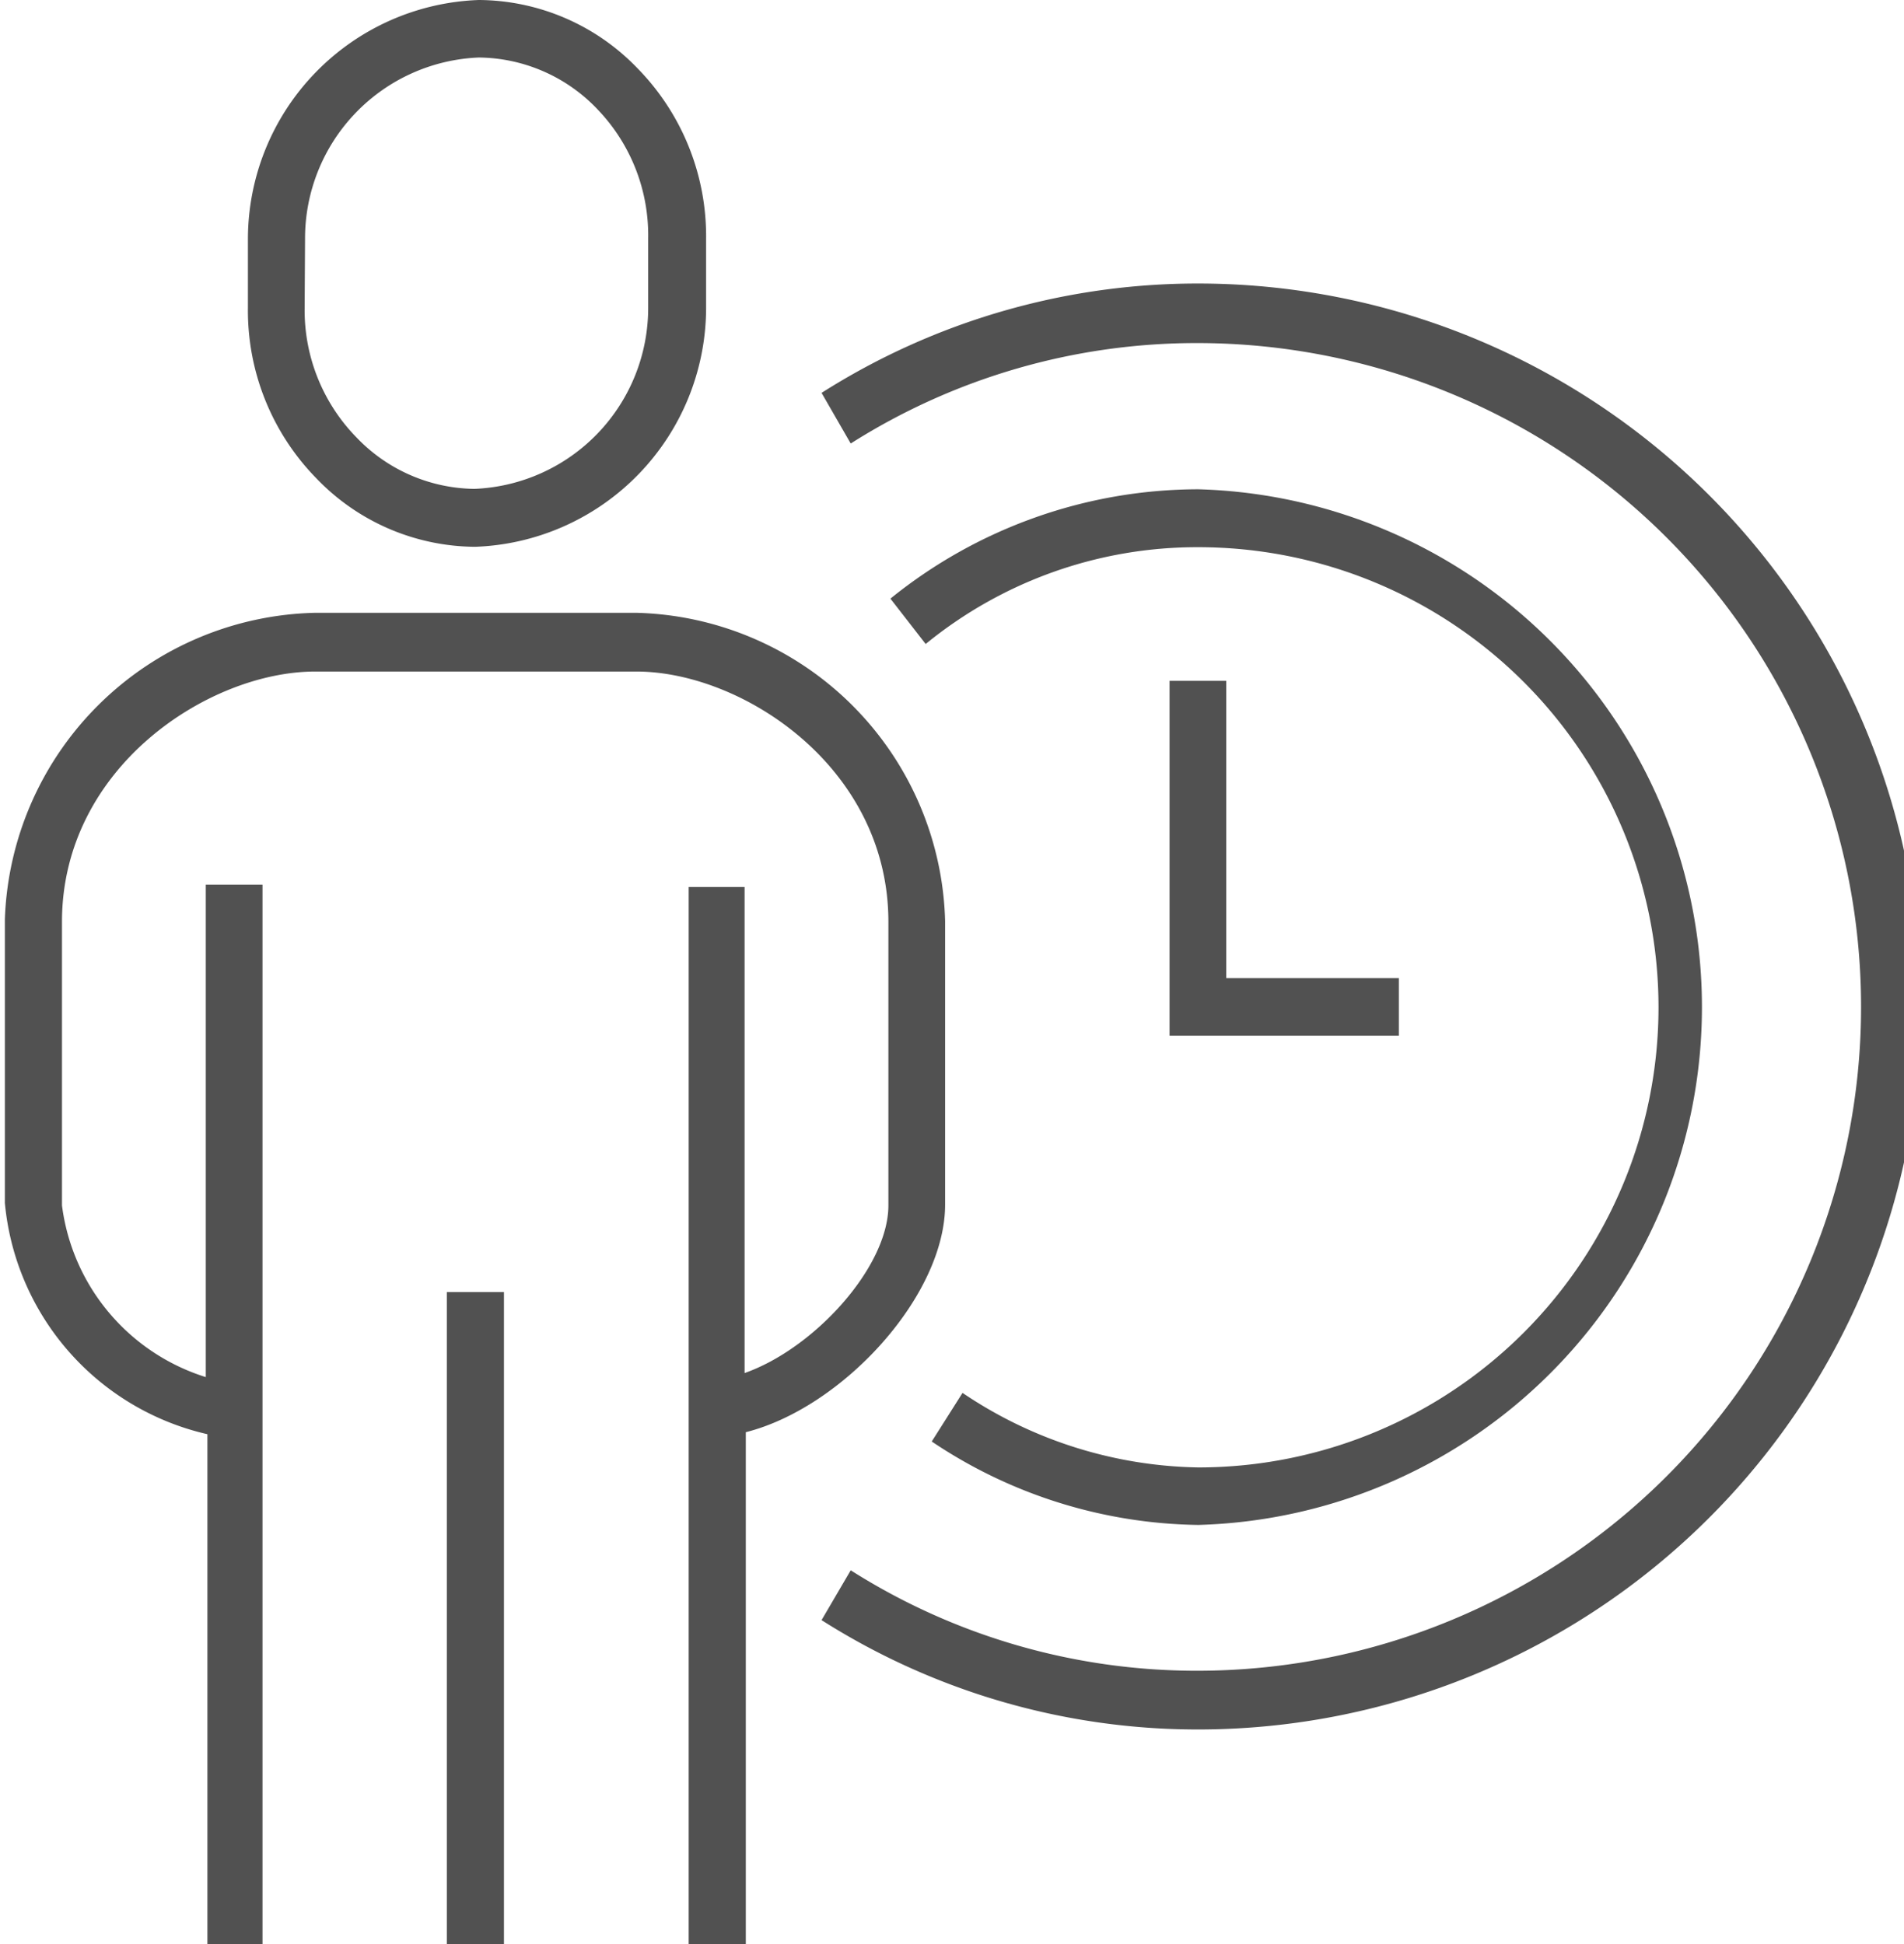 <svg id="Capa_1" data-name="Capa 1" xmlns="http://www.w3.org/2000/svg" viewBox="0 0 47 48"><defs><style>.cls-1{fill:#515151;}</style></defs><title>0</title><path class="cls-1" d="M11.73,13.5a5.91,5.91,0,0,0,5.7-5.89V5.9a5.92,5.92,0,0,0-1.69-4.21A5.47,5.47,0,0,0,11.82,0a5.91,5.91,0,0,0-5.7,5.89v1.7A5.92,5.92,0,0,0,7.8,11.8,5.47,5.47,0,0,0,11.73,13.5ZM7.53,5.9a4.47,4.47,0,0,1,4.29-4.48A4.09,4.09,0,0,1,14.75,2.7,4.49,4.49,0,0,1,16,5.89v1.7a4.47,4.47,0,0,1-4.29,4.48A4.09,4.09,0,0,1,8.8,10.8,4.49,4.49,0,0,1,7.52,7.61Z"/><path class="cls-1" d="M23.33,29.74v-7a7.82,7.82,0,0,0-7.62-7.61H7.78A7.84,7.84,0,0,0,.12,22.7v7a6.47,6.47,0,0,0,5,5.71V48H6.48V21.84H5.08V34a5.12,5.12,0,0,1-3.55-4.24v-7c0-3.83,3.64-6.18,6.25-6.18h7.93c2.6,0,6.22,2.35,6.22,6.18v7c0,1.53-1.84,3.54-3.55,4.14v-12H17V48h1.41V35.36C20.79,34.76,23.33,32,23.33,29.74Z"/><rect class="cls-1" x="11.03" y="31.9" width="1.41" height="16.1"/><polygon class="cls-1" points="28.87 16.81 28.87 25.57 34.53 25.57 34.53 24.15 30.27 24.15 30.27 16.81 28.87 16.81"/><path class="cls-1" d="M29.57,7a17.31,17.31,0,0,0-9.29,2.7L21,10.95a15.93,15.93,0,0,1,8.55-2.48,16.39,16.39,0,0,1,0,32.78A15.93,15.93,0,0,1,21,38.77L20.28,40a17.31,17.31,0,0,0,9.29,2.7A17.82,17.82,0,0,0,29.57,7Z"/><path class="cls-1" d="M23,35.59a12.06,12.06,0,0,0,6.58,2.06,12.79,12.79,0,0,0,0-25.57,12.1,12.1,0,0,0-7.6,2.7l.87,1.12a10.58,10.58,0,0,1,6.73-2.39,11.36,11.36,0,0,1,0,22.72,10.69,10.69,0,0,1-5.82-1.84Z"/></svg>